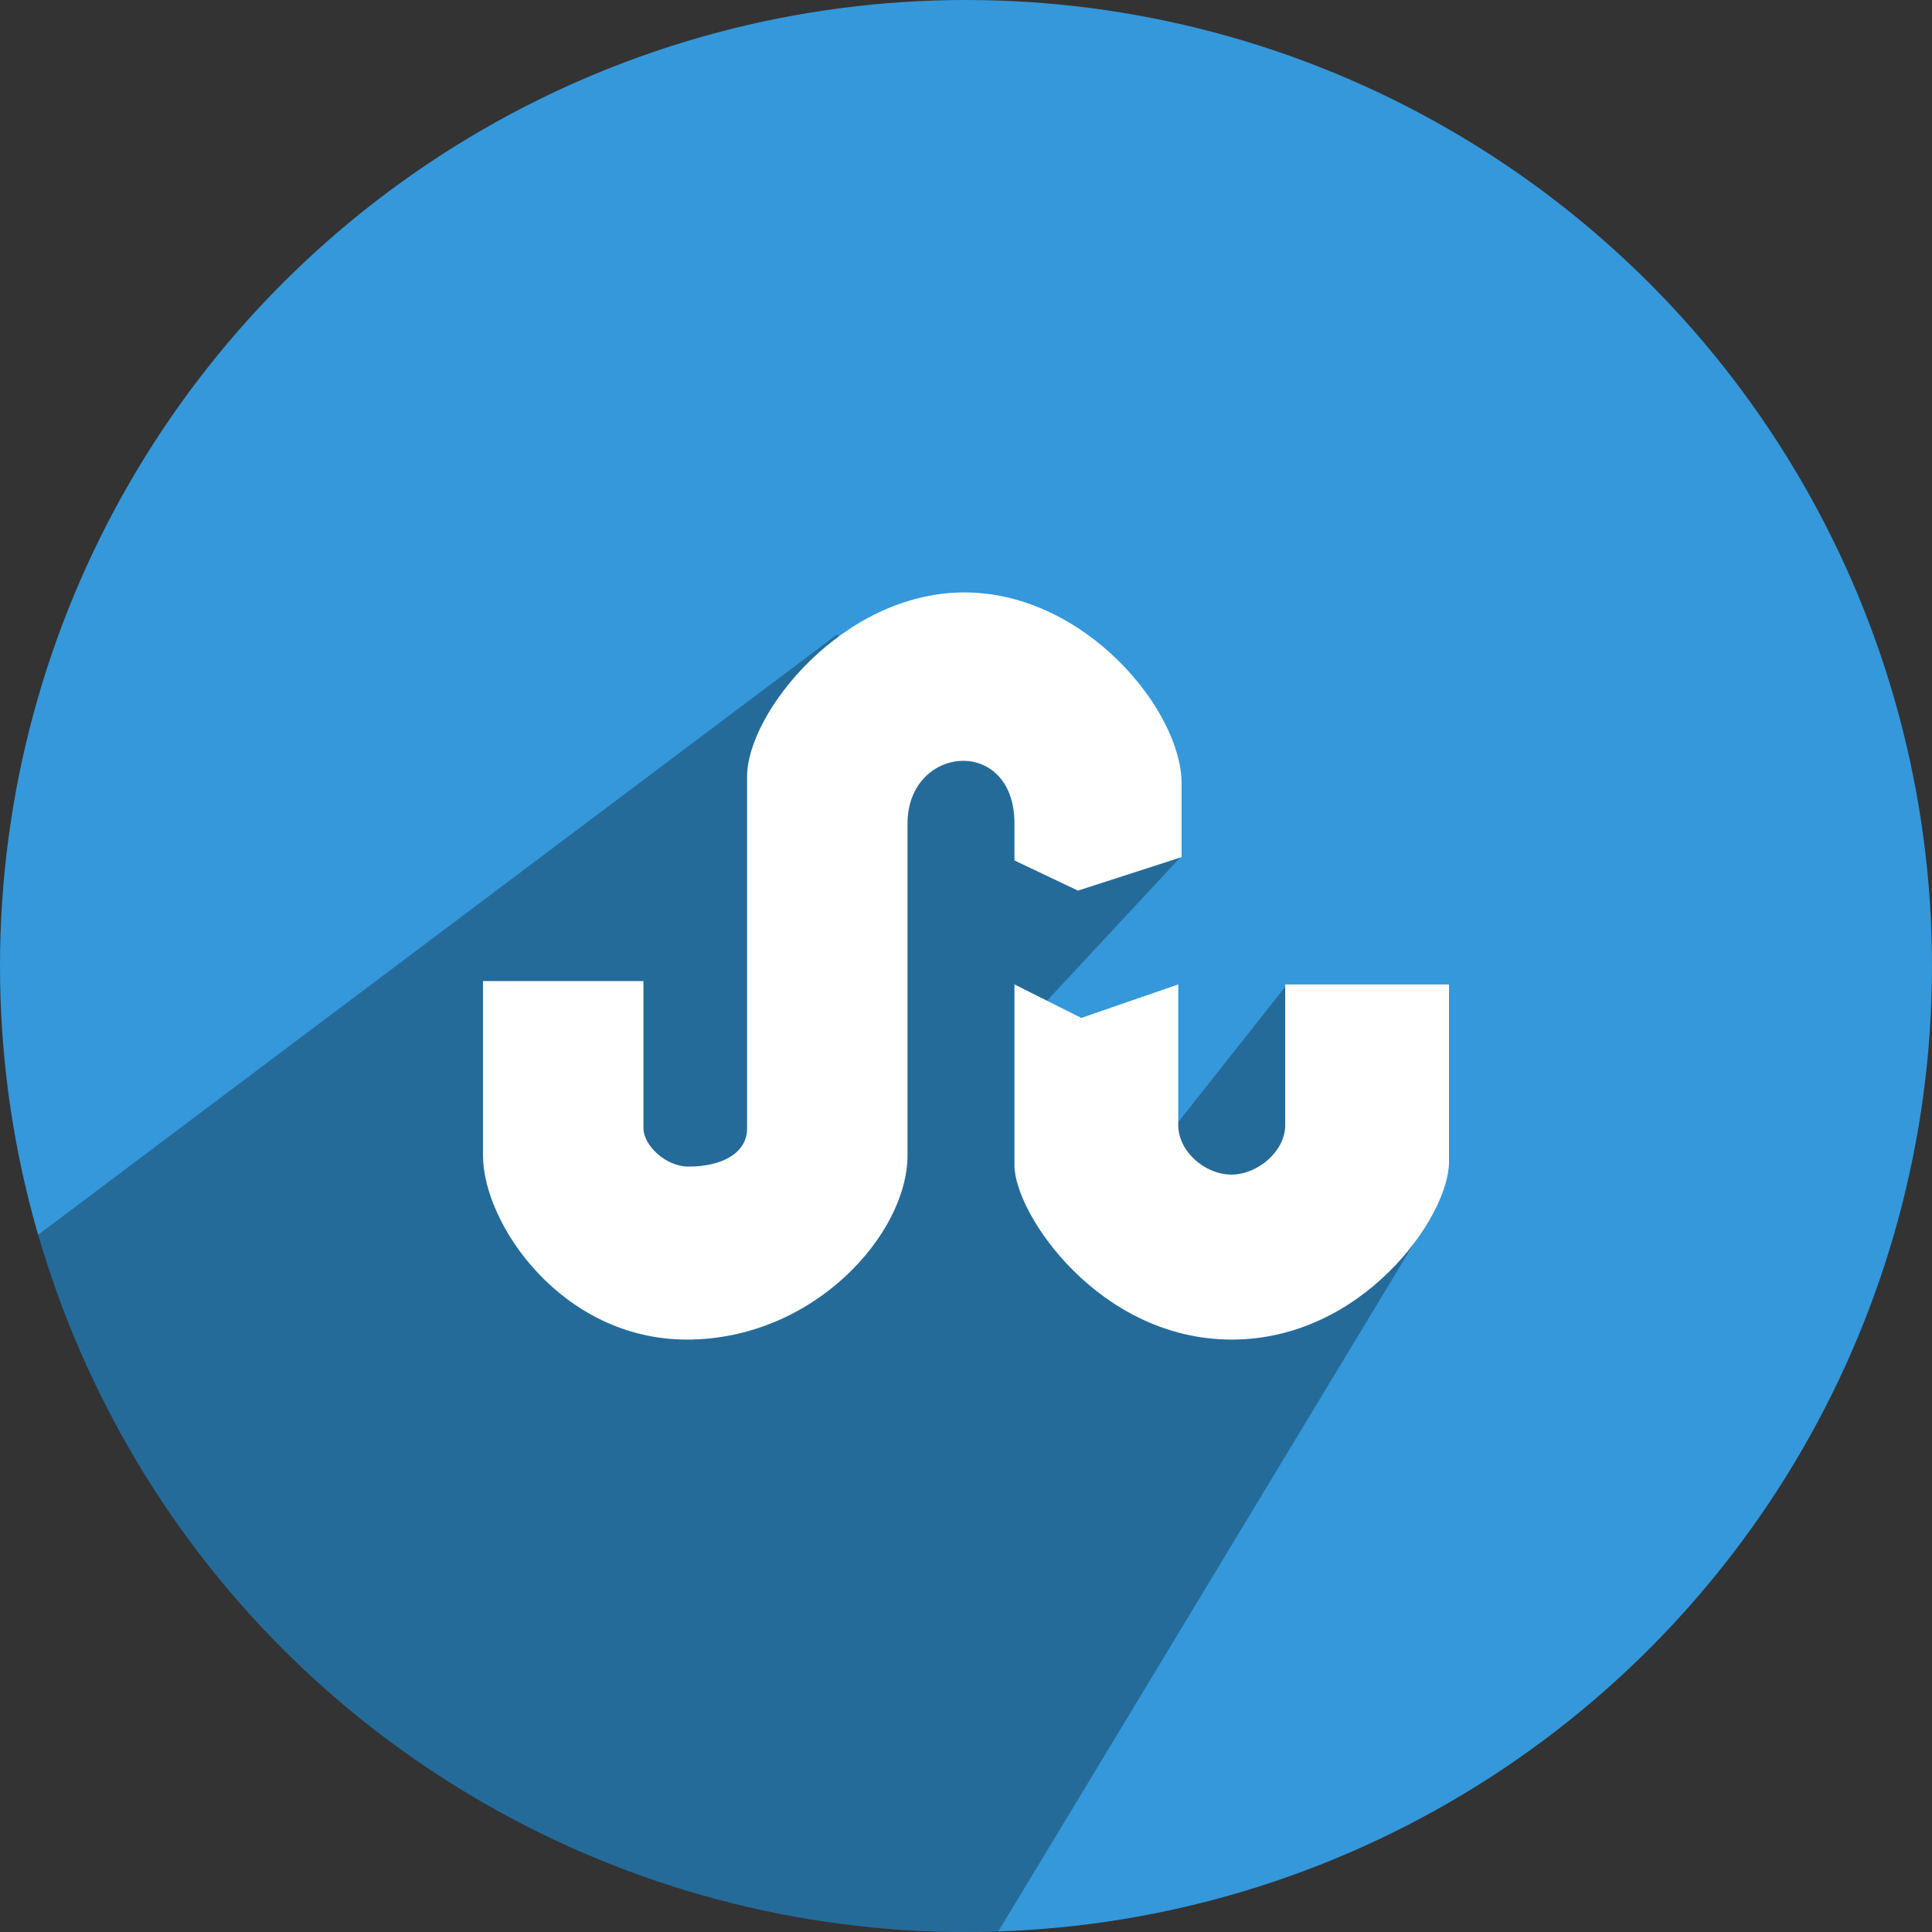 <?xml version="1.0" ?><svg height="512" preserveAspectRatio="xMidYMid" viewBox="0 0 512 512" width="512" xmlns="http://www.w3.org/2000/svg" xmlns:xlink="http://www.w3.org/1999/xlink"><rect x="0" y="0" width="512" height="512" fill="#333333" stroke="none"/><defs><style>
      .cls-1 {
        fill: #3498db;
      }

      .cls-2 {
        fill: #000;
        opacity: 0.3;
      }

      .cls-2, .cls-3 {
        fill-rule: evenodd;
      }

      .cls-3 {
        fill: #fff;
      }
    </style></defs><g><circle class="cls-1" cx="256" cy="256" r="256"/><path class="cls-2" d="M221.780,168.185 L10.051,327.267 C40.917,433.976 139.347,512.000 256.000,512.000 C258.863,512.000 261.714,511.953 264.554,511.860 L378.155,323.781 L341.000,261.000 L307.000,304.000 L273.000,270.000 L313.000,227.000 L221.780,168.185 Z"/><path class="cls-3" d="M326.422,355.000 C291.283,355.000 268.844,321.643 268.844,308.830 C268.844,283.315 268.844,260.883 268.844,260.883 L286.561,269.762 L312.249,260.883 C312.249,260.883 312.249,284.238 312.249,298.175 C312.249,305.123 319.295,311.279 326.361,311.279 C333.246,311.279 340.595,305.147 340.595,298.175 C340.595,284.270 340.595,260.883 340.595,260.883 L384.000,260.883 C384.000,260.883 384.000,279.103 384.000,307.942 C384.000,322.298 361.306,355.000 326.422,355.000 ZM268.844,228.031 C268.844,228.031 268.844,222.843 268.844,218.265 C268.844,194.843 240.498,197.357 240.498,218.265 C240.498,239.172 240.498,264.952 240.498,306.166 C240.498,327.071 215.591,355.000 182.035,355.000 C149.017,355.000 128.000,324.454 128.000,306.166 C128.000,269.051 128.000,259.996 128.000,259.996 L170.519,259.996 C170.519,259.996 170.519,284.291 170.519,299.063 C170.519,303.367 176.248,309.158 182.494,309.158 C191.367,309.158 197.979,305.593 197.979,299.063 C197.979,287.031 197.979,239.789 197.979,205.834 C197.979,188.907 223.411,157.000 255.557,157.000 C287.608,157.000 313.135,188.325 313.135,207.610 C313.135,220.884 313.135,227.143 313.135,227.143 L285.675,236.022 L268.844,228.031 Z"/></g></svg>